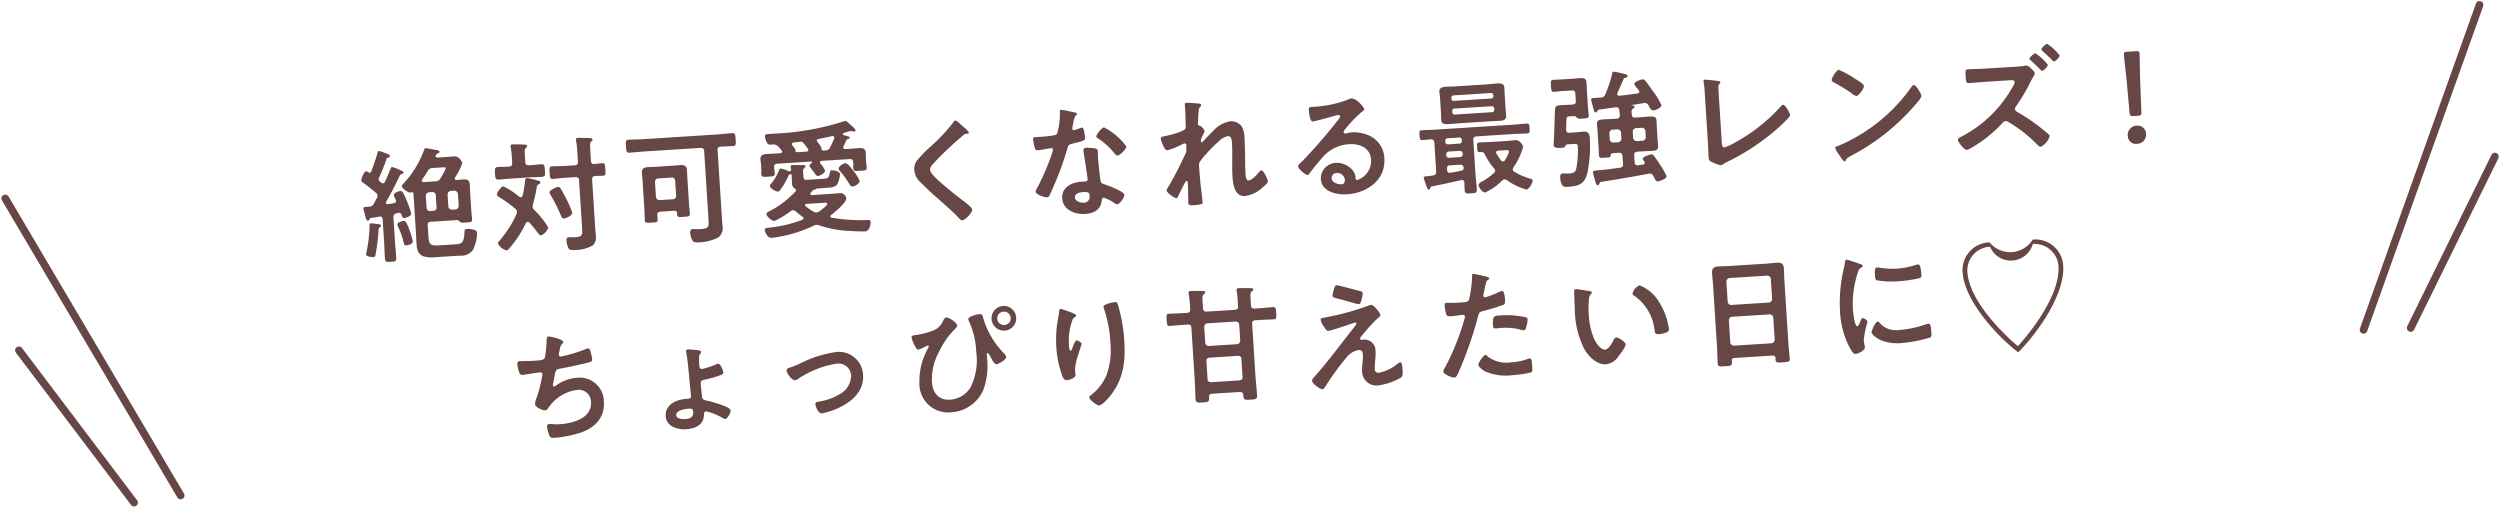 <svg xmlns="http://www.w3.org/2000/svg" width="326.014" height="66.242" viewBox="0 0 326.014 66.242">
  <g id="グループ_2296" data-name="グループ 2296" transform="translate(-34.985 -2307.263)">
    <g id="グループ_1692" data-name="グループ 1692" transform="translate(-4017.704 836.174)">
      <path id="パス_14961" data-name="パス 14961" d="M4100.887,1493.622c.115-.007.159-.075.2-.16a25.6,25.6,0,0,0,.839-2.448c.025-.1.05-.231.18-.24a6.018,6.018,0,0,1,.849.288,1.055,1.055,0,0,1,.117.041c.15.056.45.151.46.314s-.135.188-.183.207c-.144.042-.207.062-.263.212a22.693,22.693,0,0,1-.984,2.458.38.38,0,0,0-.036.2.346.346,0,0,0,.128.235,2.146,2.146,0,0,0,.19.168.351.351,0,0,0,.251.1c.146-.009.2-.11.264-.212.243-.536.484-1.09.694-1.625.057-.134.081-.282.227-.291a6.092,6.092,0,0,1,1.1.419c.184.07.386.17.394.3.009.146-.168.174-.2.176a.394.394,0,0,0-.28.2c-.561,1.176-1.139,2.338-1.8,3.439a.238.238,0,0,0-.023.148c.008.13.125.171.239.164.259-.033.532-.083.79-.132.162-.027.3-.117.29-.312,0-.065-.022-.1-.025-.144a2.272,2.272,0,0,1-.266-.587c-.018-.292.634-.529.861-.543.26-.017.389.2.869,1.345a11.451,11.451,0,0,1,.54,1.58c.013.211-.1.283-.269.375a1.747,1.747,0,0,1-.622.219c-.26.017-.308-.224-.388-.464a.292.292,0,0,0-.356-.206l-.256.05-.032.017c-.305.086-.41.223-.391.53l.192,3.02c.047.73.126,1.459.174,2.2.032.5-.1.528-.7.566-.569.037-.746.048-.778-.456-.048-.746-.064-1.495-.11-2.226l-.181-2.84c-.015-.227-.123-.4-.383-.383a.1.1,0,0,0-.064.021l-1.065.165a.286.286,0,0,0-.2.16c-.043.1-.1.185-.217.193-.177.011-.243-.229-.352-.678-.06-.176-.107-.4-.189-.657a1.277,1.277,0,0,1-.046-.225c-.014-.211.148-.221.424-.239.081-.005.161-.026.259-.032l.1-.007c.324-.02.431-.142.609-.414.116-.235.247-.472.379-.709a.621.621,0,0,0,.078-.313.54.54,0,0,0-.2-.346c-.519-.456-1.034-.864-1.6-1.268-.239-.163-.307-.225-.316-.355-.016-.26.349-1.178.624-1.2a.588.588,0,0,1,.3.143A.283.283,0,0,0,4100.887,1493.622Zm.865,6.66c.049.012.1.009.148.023.263.032.459.051.469.2a.212.212,0,0,1-.118.2c-.173.093-.187.126-.19.338a27.373,27.373,0,0,1-.408,3.318c-.039.149-.114.252-.277.262-.21.013-.934-.087-.951-.347a2.069,2.069,0,0,1,.06-.346,17.226,17.226,0,0,0,.394-3.284c0-.245-.043-.422.2-.437C4101.176,1500.2,4101.621,1500.273,4101.752,1500.282Zm3.959,2.811c-.324.02-.341-.239-.383-.383a9.943,9.943,0,0,0-.7-1.993,1.559,1.559,0,0,1-.121-.367c-.019-.292.785-.458.85-.462.276-.017.508.572.748,1.257a10.167,10.167,0,0,1,.416,1.408C4106.547,1502.909,4105.841,1503.084,4105.711,1503.093Zm3.178-3.087c-.326.021-.446.159-.426.484l.08,1.249c.074,1.169.171,1.423,1.373,1.347l2.24-.143c.811-.051,1.027-.26,1.1-1.471.024-.392,0-.505.357-.528a2.591,2.591,0,0,1,.87.108c.283.08.4.186.419.43a5.061,5.061,0,0,1-.544,2.2,1.827,1.827,0,0,1-1.664.742l-3.247.206a3.878,3.878,0,0,1-1.572-.128c-.721-.312-.825-.925-.87-1.64-.025-.389-.034-.78-.059-1.17l-.342-5.372a.173.173,0,0,0-.206-.166.316.316,0,0,0-.128.041c-.032,0-.047.019-.063.02-.276.017-1.113-.581-1.128-.824-.009-.13.174-.321.266-.409a12.867,12.867,0,0,0,2.643-4.324c.041-.116.083-.233.213-.242.1-.006,1,.165,1.186.2.05.014.114.009.164.022.28.048.448.118.455.232.008.13-.151.2-.246.244a.416.416,0,0,0-.23.21.216.216,0,0,0-.041.133c.01.146.142.17.272.178l1.3-.083c.276-.017.551-.051.828-.068.713-.046,1.074.762,1.082.876a7.715,7.715,0,0,1-.94,1.869.26.26,0,0,0-.04.149.193.193,0,0,0,.223.181c.309-.02.616-.055.909-.074.567-.036.79.129.826.7.024.373.032.763.056,1.137l.134,2.109c.029.455.091.908.112,1.232.025.406-.17.4-.8.442l-.212.013c-.275.018-.455.013-.558-.078-.106-.123-.195-.248-.375-.253Zm-1.15-5.517a.311.311,0,0,0-.039.166c.009.13.109.172.224.181l1.525-.1a.7.7,0,0,0,.661-.368,6.578,6.578,0,0,0,.714-1.333c-.01-.162-.2-.133-.35-.124l-1.347.086a.673.673,0,0,0-.645.367A13.4,13.4,0,0,1,4107.739,1494.489Zm.578,3.7a.453.453,0,0,0,.483.425l.406-.025a.43.43,0,0,0,.408-.483l-.1-1.541a.43.43,0,0,0-.466-.427l-.406.026a.454.454,0,0,0-.426.483Zm3.761.217a.467.467,0,0,0,.426-.484l-.1-1.541a.464.464,0,0,0-.483-.426l-.439.028a.465.465,0,0,0-.425.483l.1,1.542a.467.467,0,0,0,.483.426Z" fill="#674646"/>
      <path id="パス_14962" data-name="パス 14962" d="M4122.145,1498.053a.672.672,0,0,0,.206.412,11,11,0,0,1,1.84,2.294,1.7,1.7,0,0,1-.929,1.021c-.178.011-.32-.159-.639-.579-.2-.265-.48-.621-.884-1.084a.287.287,0,0,0-.235-.1.323.323,0,0,0-.249.178,13.825,13.825,0,0,1-2.063,3.18c-.106.12-.287.36-.449.37a1.794,1.794,0,0,1-1.117-.907c-.009-.129.16-.3.235-.405a13.776,13.776,0,0,0,2.192-3.448.879.879,0,0,0,.047-.3.551.551,0,0,0-.2-.362,15.153,15.153,0,0,0-2.118-1.527c-.136-.09-.273-.179-.284-.357-.014-.227.521-1.028.83-1.047a9.789,9.789,0,0,1,2.074,1.351.344.344,0,0,0,.217.068c.13-.008.188-.11.23-.227a13.4,13.4,0,0,0,.315-1.96c.024-.147.063-.3.242-.308a7.264,7.264,0,0,1,1.355.305c.166.039.379.074.39.253.009.13-.118.186-.212.241-.236.129-.241.308-.289.588-.118.709-.286,1.387-.47,2.084A.751.751,0,0,0,4122.145,1498.053Zm-.958-5.838c.02.325.159.446.483.426.537-.018,1.085-.1,1.556-.131.487-.031.486.2.524.8.04.633.051.812-.436.843-.52.033-1.041.033-1.544.065l-2.45.156c-.52.033-1.037.1-1.557.132-.487.031-.485-.2-.522-.781s-.069-.827.418-.858c.47-.03.929-.01,1.4-.057.324-.021.446-.159.425-.483l-.049-.779a10.093,10.093,0,0,0-.142-1.213c0-.049-.026-.129-.029-.178-.012-.194.116-.235.279-.246.227-.014,1.255.018,1.517.034.131.008.359.01.371.189.007.113-.056.15-.179.255-.155.14-.153.417-.119.953Zm5.049,7.371c-.212.014-.306-.176-.381-.35a22.7,22.7,0,0,0-1.382-2.748.78.78,0,0,1-.133-.318c-.018-.275.884-.691,1.128-.707.179-.011.25.1.34.222.254.409.459.819.682,1.245a11.705,11.705,0,0,1,.821,1.886C4127.34,1499.271,4126.366,1499.578,4126.236,1499.586Zm3.513-7.525c.02.309.14.415.45.412.292-.019.712-.078.988-.1.421-.027.4.17.442.8.038.584.084.809-.322.835-.259.017-.7.012-1.008.032-.308.036-.412.173-.394.465l.39,6.12c.025.389.066.793.091,1.183a1.458,1.458,0,0,1-.39,1.28,4.776,4.776,0,0,1-2.309.6c-.373.023-.714.045-.879-.238a2.837,2.837,0,0,1-.24-.962c-.016-.244,0-.441.3-.459.146-.01.506.016.863-.007.975-.062.921-.384.862-1.31l-.388-6.1c-.02-.309-.159-.447-.484-.426l-1.33.085c-.553.035-1.15.122-1.589.15-.4.026-.4-.2-.441-.8s-.069-.81.337-.836c.52-.033,1.059-.019,1.6-.053l1.33-.085c.325-.02.445-.175.426-.483l-.092-1.445a10.47,10.47,0,0,0-.145-1.246c0-.048-.024-.112-.027-.16-.012-.2.116-.236.279-.246.21-.014,1.125.009,1.37.026.229.018.5,0,.517.195.008.114-.055.15-.179.256-.154.14-.148.482-.116.985Z" fill="#674646"/>
      <path id="パス_14963" data-name="パス 14963" d="M4144.515,1490.8c-.021-.325-.175-.445-.484-.425l-7.206.459c-.681.043-1.362.118-2.044.162-.421.027-.418-.169-.458-.8-.041-.649-.071-.859.351-.886.681-.043,1.367-.038,2.049-.082l9.381-.6c.681-.043,1.361-.135,2.042-.179.422-.027.434.168.477.833s.037.829-.353.854c-.552.035-1.089.053-1.625.071-.307.052-.4.172-.377.481l.554,8.7c.024.374.064.762.088,1.135a1.6,1.6,0,0,1-.522,1.516,5.946,5.946,0,0,1-2.534.651c-.26.017-.649.041-.826-.176a2.282,2.282,0,0,1-.325-1.006c-.017-.26,0-.521.324-.542.227-.014.573.029,1.01,0,1.2-.077,1.1-.4,1.035-1.419Zm-3.921,7.779-1.786.114c-.308.019-.429.158-.41.465.012.179.039.356.051.552.023.357-.171.369-.821.411-.616.039-.828.053-.85-.3-.028-.438-.022-.862-.049-1.285l-.25-3.928c-.022-.34-.06-.663-.081-1.005-.036-.551.314-.688.8-.719.358-.023.732-.03,1.089-.052l2.013-.129c.373-.023.729-.063,1.086-.086.488-.031.851.061.886.612.022.342.027.667.048,1.007l.219,3.441c.027.423.087.842.114,1.264.024.374-.172.387-.8.427-.567.036-.842.069-.865-.288,0-.048.01-.1.007-.147C4140.958,1498.664,4140.854,1498.558,4140.594,1498.574Zm-.145-1.507a.43.43,0,0,0,.409-.482l-.123-1.932a.4.4,0,0,0-.466-.41l-1.737.111c-.292.019-.411.189-.427.467l.123,1.931a.455.455,0,0,0,.484.426Z" fill="#674646"/>
      <path id="パス_14964" data-name="パス 14964" d="M4159.233,1495.676a.117.117,0,0,0-.094.054.337.337,0,0,1-.256.082c-.112.024-.233.162-.386.334l-.091.1a.183.183,0,0,0-.04.133c.007.115.107.157.2.151l2.337-.149c.422-.027.843-.07,1.249-.1a.822.822,0,0,1,.9.643c.037.585-1.543,1.875-1.994,2.213a.206.206,0,0,0-.087.185.161.161,0,0,0,.157.153,21.894,21.894,0,0,0,4.729.3c.211-.014.361.042.376.286.014.21-.154,1.166-.688,1.2-.406.026-1.518-.017-1.976-.053a13.784,13.784,0,0,1-4.006-.722,1.143,1.143,0,0,0-.412-.072.944.944,0,0,0-.352.1,17.336,17.336,0,0,1-4.617,1.468,7.823,7.823,0,0,1-.871.121c-.633.04-.892-.937-.9-1.035-.016-.244.245-.243.713-.306a17,17,0,0,0,4.175-1c.094-.055.172-.11.165-.223a.245.245,0,0,0-.127-.187c-.325-.24-.581-.436-.875-.694a.54.54,0,0,0-.368-.156.627.627,0,0,0-.286.116,10.874,10.874,0,0,1-2.151,1.294,1.563,1.563,0,0,1-1.033-.879c-.012-.2.209-.307.509-.456a12.145,12.145,0,0,0,3.309-2.542.179.179,0,0,0,.056-.15.3.3,0,0,0-.177-.217.772.772,0,0,1-.351-.646c-.014-.21-.01-.423-.023-.617l-.035-.553c0-.048-.037-.062-.085-.059a.9.9,0,0,1-.144.042c-.128.04-.125.088-.414.678a10.174,10.174,0,0,1-.827,1.339.4.4,0,0,1-.295.216c-.26.016-1.038-.408-1.057-.715a.525.525,0,0,1,.175-.338,6.389,6.389,0,0,0,1.042-1.794c.043-.084.088-.152.185-.158a5.447,5.447,0,0,1,1.066.355.308.308,0,0,0,.115.01c.146-.009.188-.11.18-.239-.005-.082-.054-.324-.058-.388-.009-.146.088-.169.218-.178.211-.013,1.025-.015,1.271,0,.162-.01.438-.028.45.168,0,.08-.056.133-.118.187-.17.157-.215.209-.186.663l.031.487c.03.47.288.421.742.392l1.818-.116c.7-.044.757-.145.907-.872.022-.148.065-.233.228-.243.211-.013,1.051.129,1.075.5a3.642,3.642,0,0,1-.269,1.158c-.242.554-.826.591-1.361.625Zm-4.807-4.6c.13-.009.256-.066.246-.228a.224.224,0,0,0-.058-.143c-.284-.356-.589-.81-1.076-.779l-.2.012c-.292.019-.454.029-.58-.158a2.194,2.194,0,0,1-.317-.877c-.021-.34.305-.329.548-.344l.893-.057a34.263,34.263,0,0,0,8.782-1.569,1.164,1.164,0,0,1,.24-.065c.163-.01.32.159.631.432l.19.168c.139.121.515.423.527.6a.16.16,0,0,1-.152.173.662.662,0,0,1-.2-.021.85.85,0,0,0-.281-.046,7.381,7.381,0,0,0-.911.269c-.064.021-.111.057-.107.121a.13.13,0,0,0,.089.125c.1.042.183.053.251.082.448.134.547.144.555.274.007.113-.073.135-.169.157-.161.043-.208.062-.267.181-.129.268-.228.5-.373.789a.315.315,0,0,0-.038.165c.01.163.143.2.289.194.586-.021,1.168-.091,1.752-.129.439-.028.867.044.9.579.015.244,0,.506.015.749l.033.519c.014.228.061.453.076.68.026.406-.236.39-.836.428-.569.036-.891.09-.916-.3-.015-.227.018-.474,0-.7l-.007-.113c-.02-.308-.158-.43-.483-.41l-3.619.231c-.13.008-.24.064-.231.211a.4.4,0,0,0,.058.143,3.229,3.229,0,0,1,.6.907c.02.308-.657.693-.917.71a.324.324,0,0,1-.3-.16,8.83,8.83,0,0,0-.694-.917.368.368,0,0,1-.112-.221c-.01-.163.175-.321.284-.41a.114.114,0,0,0,.042-.1c0-.064-.053-.078-.119-.074l-4.4.28c-.325.021-.446.159-.427.467l.008.114c.014.228.061.469.075.68.026.406-.268.392-.853.429-.6.038-.874.089-.9-.317-.013-.2.018-.475,0-.686l-.033-.519c-.016-.243-.065-.5-.081-.745-.036-.567.414-.662.869-.691.552-.035,1.088-.052,1.64-.087Zm3.409-.217c.146-.01.272-.067.262-.229a.273.273,0,0,0-.059-.159c-.178-.234-.356-.483-.567-.714a.407.407,0,0,0-.338-.191l-.97.111c-.128.041-.223.08-.214.226a.283.283,0,0,0,.075.158c.088.108.387.448.4.578,0,.048-.012.065-.007.131.009.146.124.171.238.164Zm1.32,7.934a.7.7,0,0,0,.351-.121c.2-.143,1.076-.769,1.061-1-.011-.179-.222-.15-.709-.119l-2,.128c-.1.006-.192.045-.184.175,0,.048.037.079.073.126a9.155,9.155,0,0,0,1.039.715A.708.708,0,0,0,4159.155,1498.794Zm2.054-9.958c-.593.151-1.189.255-1.785.374-.129.024-.222.1-.214.225a.34.34,0,0,0,.077.174,2.848,2.848,0,0,1,.538.781c0,.017-.011.082-.008.131.01.146.11.188.241.2l.227-.015a.63.63,0,0,0,.644-.383,11.064,11.064,0,0,0,.545-1.176.284.284,0,0,0,.009-.114.2.2,0,0,0-.225-.2Zm2.652,6.578c-.179.011-.25-.082-.34-.224a14.056,14.056,0,0,0-1.305-1.806.567.567,0,0,1-.164-.284c-.02-.308.573-.7.866-.723s.667.495,1.093,1.039a5.687,5.687,0,0,1,.781,1.254C4164.814,1495.026,4164.153,1495.4,4163.861,1495.414Z" fill="#674646"/>
      <path id="パス_14965" data-name="パス 14965" d="M4179.025,1488.369c.011.162-.218.161-.332.168a.725.725,0,0,0-.425.222c-.387.319-.773.652-1.158,1-.863.8-1.74,1.61-2.532,2.475-.29.311-.626.658-.606.967.026.406.6.956.892,1.231.989.93,2.053,1.776,3.117,2.6.291.227,1.468,1.064,1.489,1.388.024.39-.906,1.378-1.3,1.4-.178.011-.424-.266-.53-.39-.663-.691-1.388-1.329-2.1-1.969-.932-.82-1.881-1.64-2.737-2.53a2.474,2.474,0,0,1-.888-1.671,1.845,1.845,0,0,1,.286-1.143,15.7,15.7,0,0,1,1.973-2.032,22.23,22.23,0,0,0,2.852-3.067c.06-.086.134-.2.231-.21.211-.013.717.508.907.675C4178.326,1487.631,4179.014,1488.191,4179.025,1488.369Z" fill="#674646"/>
      <path id="パス_14966" data-name="パス 14966" d="M4192.86,1485.761c.082.027.264.064.271.178s-.1.186-.24.308a2.827,2.827,0,0,0-.238.879,5.087,5.087,0,0,0-.132.743.189.189,0,0,0,.192.2,8.038,8.038,0,0,0,.91-.3.54.54,0,0,1,.159-.043c.195-.013.23.279.276.471a8.017,8.017,0,0,1,.135.855c.022.357-.17.4-1.646.773-.578.135-.555.247-.715.795a41.366,41.366,0,0,1-2.278,5.947c-.087.169-.132.236-.31.248-.357.023-1.475-.378-1.5-.72a1.784,1.784,0,0,1,.255-.6,30.227,30.227,0,0,0,1.693-3.872,6.4,6.4,0,0,0,.31-1.014.219.219,0,0,0-.241-.2c-.129.008-1.369.25-1.742.273-.276.018-.351-.124-.439-.493-.045-.193-.164-.772-.174-.934-.014-.211.1-.267.276-.279l.746-.047a14.227,14.227,0,0,0,1.667-.188c.209-.045.354-.071.47-.29a9.86,9.86,0,0,0,.346-2.76c-.007-.113-.017-.276.129-.285C4191.222,1485.392,4192.6,1485.7,4192.86,1485.761Zm2.644,4.688c.182.037.334.125.346.32,0,.032,0,.522.023.862.03.471.26,2.8.363,3.139.064.24.279.292.528.373.051.013.118.042.167.055.383.123,2.355.893,2.38,1.283.017.26-.526,1.222-.931,1.248-.162.011-.317-.126-.437-.2a4.6,4.6,0,0,0-1.346-.663c-.178.011-.228.242-.235.389-.12,1.2-1.052,1.664-2.155,1.734-1.315.084-2.9-.515-3-2.025-.1-1.494,1.285-2.1,2.567-2.184l.421-.027c.2-.012.336-.1.324-.3-.033-.52-.426-2.858-.516-3.488,0-.081-.025-.145-.03-.226-.017-.26.123-.367.367-.382A6.7,6.7,0,0,1,4195.5,1490.449Zm-2.641,6.377c.032.5.7.721,1.12.694a.759.759,0,0,0,.788-.93c-.021-.324-.048-.5-.86-.45C4193.522,1496.165,4192.83,1496.307,4192.863,1496.826Zm6.7-6.652c.025.39-.853,1.179-1.146,1.2-.162.011-.287-.161-.376-.268a9.188,9.188,0,0,0-2.162-1.966c-.068-.044-.22-.132-.227-.246-.014-.228.675-1.167,1.016-1.189A8.343,8.343,0,0,1,4199.561,1490.174Z" fill="#674646"/>
      <path id="パス_14967" data-name="パス 14967" d="M4209.133,1484.61c.083.028.184.07.19.167a.361.361,0,0,1-.115.252c-.2.192-.18.239-.235.911-.015.278-.078,1.081-.064,1.308.012.179.129.22.278.26a1.162,1.162,0,0,1,.6.712c0,.064-.056.133-.086.183-.074.12-.345.708-.387.824a1.217,1.217,0,0,0-.016.262c0,.081.043.16.14.153.049,0,.094-.054.125-.088.318-.379.929-1.005,1.3-1.354a3.828,3.828,0,0,1,2.28-1.3,1.756,1.756,0,0,1,1.441.626,2.959,2.959,0,0,1,.391,1.523c.054.844.075,1.69.079,2.521.011.7.009,1.433.053,2.115.025.39.045.959.418.935.439-.028,1.092-.77,1.364-1.114a.463.463,0,0,1,.3-.2c.276-.017.824,1.17.841,1.43.014.227-.559.687-.729.828a4.218,4.218,0,0,1-2.229,1.088c-1.363.087-1.594-1.48-1.659-2.5-.093-1.46.024-2.951-.069-4.411-.022-.357-.059-.926-.546-.9a2.436,2.436,0,0,0-1.224.731,16.258,16.258,0,0,0-1.669,1.687,5.455,5.455,0,0,0-.844,1.1c-.051.215.14,2.191.163,2.564.007.1.07.582.105.858.074.663.178,1.537.19,1.716.007.113.034.274-1.167.351-.39.025-.682.043-.7-.281-.01-.147-.027-1.955-.074-2.685,0-.082-.046-.208-.159-.2s-.212.257-.359.511c-.16.3-.607,1.212-.749,1.531-.043.1-.1.2-.2.208-.276.017-1.268-.718-1.286-.993a1.726,1.726,0,0,1,.287-.605c.8-1.339,1.473-2.718,2.134-4.113a1.513,1.513,0,0,0,.146-.775c-.009-.146.014-.294.006-.424s-.08-.24-.227-.231a1.009,1.009,0,0,0-.286.1,11.279,11.279,0,0,1-1.922.791c-.259.016-.405-.218-.5-.424a4.871,4.871,0,0,1-.411-1.083c-.017-.259.325-.281.517-.326.483-.095,2.522-.584,2.692-.986a1.07,1.07,0,0,0,.05-.492c-.028-.438-.025-1.416-.071-2.131-.012-.194-.041-.388-.048-.5-.011-.178.067-.232.246-.244S4208.967,1484.572,4209.133,1484.61Z" fill="#674646"/>
      <path id="パス_14968" data-name="パス 14968" d="M4230.592,1485.33c.008.114-.165.222-.335.364a15.78,15.78,0,0,0-2.215,2.324.492.492,0,0,0-.144.286c.008.13.143.2.289.194a.989.989,0,0,0,.21-.046,3.128,3.128,0,0,1,.66-.108,4.782,4.782,0,0,1,2.027.36,3.362,3.362,0,0,1,2.133,3.026c.183,2.873-2.27,4.529-4.884,4.7-1.347.085-3.3-.345-3.4-2a2.042,2.042,0,0,1,1.952-2.1,2.65,2.65,0,0,1,2.231,1.015,1.617,1.617,0,0,1,.359,1.021c.023.112.078.206.208.2a2.642,2.642,0,0,0,1.806-2.624c-.1-1.574-1.474-2.139-2.885-2.049a4.932,4.932,0,0,0-3.534,1.822c-.594.658-1.136,1.36-1.678,2.063a.223.223,0,0,1-.171.125c-.342.022-1.227-.834-1.244-1.094-.012-.2.22-.39.358-.512a65.253,65.253,0,0,0,4.724-5.418c.122-.139.4-.449.385-.612-.009-.145-.159-.185-.289-.176-.08.005-.289.067-.385.089-.383.122-2.641.739-2.9.755-.357.023-.484-1.191-.5-1.467-.024-.373-.01-.407.477-.438l.39-.025a15.057,15.057,0,0,0,4.067-.861,2.195,2.195,0,0,1,.606-.218C4229.555,1483.881,4230.575,1485.054,4230.592,1485.33Zm-3.593,8.311a.674.674,0,0,0-.656.7c.037.584.833.81,1.32.779.309-.019.42-.32.4-.58A1,1,0,0,0,4227,1493.641Z" fill="#674646"/>
      <path id="パス_14969" data-name="パス 14969" d="M4239.432,1495.392c-.145.026-.158.076-.215.21-.042.1-.085.2-.2.208-.146.009-.206-.166-.344-.549a9.751,9.751,0,0,1-.324-.99c-.01-.161.135-.187.476-.209a6.146,6.146,0,0,0,.76-.1c.306-.053.41-.206.391-.514l-.24-3.766c-.053-.322-.157-.413-.483-.425-.357.038-.713.078-1.07.1-.34.022-.351-.157-.38-.611-.033-.505-.026-.651.3-.672.633-.04,1.269-.048,1.9-.088l9.884-.63c.618-.039,1.248-.112,1.881-.152.341-.022.351.141.381.611.029.454.041.65-.283.671-.633.04-1.268.047-1.9.088l-4.724.3c-.307.02-.446.159-.425.484l.275,4.318c.043.681.136,1.376.18,2.057.032.5-.129.531-.762.571-.584.037-.8.034-.827-.437-.02-.324-.024-.651-.029-.976-.029-.209-.137-.35-.364-.336-.032,0-.063.022-.079.023C4241.958,1494.872,4240.705,1495.149,4239.432,1495.392Zm9.6-10.03c.019.292.051.551.069.826.034.536-.4.629-.838.656-.455.029-.927.044-1.4.073l-3.928.251c-.455.029-.908.073-1.362.1-.439.028-.912.01-.947-.542-.016-.243,0-.505-.021-.83l-.129-2.013c-.019-.308-.068-.566-.084-.825-.033-.52.4-.629.838-.657.454-.029.926-.026,1.4-.056l3.928-.25c.454-.029.906-.091,1.377-.121.422-.027.9-.008.931.544.018.276.019.553.037.829Zm-7.86,4.265a.317.317,0,0,0,.327.288l1.542-.1a.32.32,0,0,0,.289-.327l-.012-.179a.3.3,0,0,0-.328-.289l-1.542.1a.3.3,0,0,0-.288.329Zm.107,1.688a.363.363,0,0,0,.413.348l1.38-.088a.361.361,0,0,0,.365-.4l0-.048a.375.375,0,0,0-.414-.365l-1.38.087a.377.377,0,0,0-.364.415Zm.476,1.338c-.276.018-.382.139-.364.415l.014.227c.014.211.1.335.33.321a12.848,12.848,0,0,0,1.547-.278c.209-.045.268-.147.27-.359-.036-.307-.174-.429-.482-.41Zm5.676-9.146a.29.29,0,0,0-.329-.287l-4.852.309a.281.281,0,0,0-.289.327l.006.1a.29.29,0,0,0,.328.288l4.853-.309a.3.3,0,0,0,.289-.327Zm-5.072,1.742a.283.283,0,0,0-.289.328l.011.162a.283.283,0,0,0,.328.289l4.853-.309a.29.29,0,0,0,.288-.328l-.01-.162a.3.3,0,0,0-.328-.289Zm6.536,9.231a.581.581,0,0,0-.316.15,7.482,7.482,0,0,1-2.2,1.559c-.373.024-.856-.647-.875-.955-.016-.243.317-.4.5-.505a7.823,7.823,0,0,0,1.5-1.073.385.385,0,0,0,.159-.319.509.509,0,0,0-.133-.286,8.052,8.052,0,0,1-1.189-1.782c-.113-.237-.235-.376-.528-.358l-.146.01c-.324.02-.322-.191-.348-.6-.032-.5-.04-.633.3-.655.568-.036,1.154-.04,1.739-.077l1.817-.116c.342-.022.68-.076,1.021-.1a.792.792,0,0,1,.768.293,1.025,1.025,0,0,1,.348.6,9.032,9.032,0,0,1-1.264,2.656.458.458,0,0,0-.081.266.345.345,0,0,0,.2.3,8.42,8.42,0,0,0,2.077.9c.149.039.3.079.309.241.021.325-.481,1.156-.821,1.177a8.077,8.077,0,0,1-2.488-1.194A.542.542,0,0,0,4248.891,1494.48Zm-.2-2.334a.323.323,0,0,0,.25-.179,4.2,4.2,0,0,0,.532-1.11c-.013-.194-.192-.2-.534-.177l-.876.056c-.146.009-.287.083-.276.261a.481.481,0,0,0,.058.143,9.789,9.789,0,0,0,.576.86A.321.321,0,0,0,4248.694,1492.146Z" fill="#674646"/>
      <path id="パス_14970" data-name="パス 14970" d="M4257.353,1488.4l.877-.056c.325-.02.647-.073.956-.092.666-.043.788.34.823.891a17.183,17.183,0,0,1-.317,4.5c-.35,1.407-1.081,1.715-2.444,1.8-.487.031-1.017.162-1.1-1.2-.016-.244,0-.506.309-.526.211-.013.62.009.879-.007.731-.047.83-.281.931-.744a13.013,13.013,0,0,0,.183-2.765c-.026-.4-.268-.358-.706-.33l-.617.039c-.211.013-.253.131-.356.3-.059.1-.137.139-.478.161-.292.018-.975.062-1-.344-.006-.1.052-1,.056-1.176.023-.409.1-3.511.13-3.595.089-.4.412-.434.818-.459.309-.02.634-.024.943-.043l.519-.033c.324-.021.446-.159.425-.484l-.06-.941c-.019-.309-.158-.431-.482-.41l-1.266.081c-.357.022-.712.078-.988.1-.389.025-.4-.138-.44-.771s-.049-.778.34-.8c.26-.017.6-.023.991-.047l1.542-.1c.308-.019.616-.055.924-.074.455-.029.8.03.833.549.029.455.042.91.07,1.349l.1,1.623c.027.438.088.875.117,1.329.025.389-.22.389-.772.424l-.178.011a.842.842,0,0,1-.559-.079c-.1-.107-.211-.246-.375-.253l-.552.035c-.471.03-.47.047-.485,1.074-.006.18-.024.393-.024.654C4256.908,1488.3,4257.062,1488.419,4257.353,1488.4Zm8.276-3.639a.509.509,0,0,0-.209.045.035.035,0,0,0,.034.031c.115.009.375-.008.386.171.007.114-.1.185-.227.275-.187.142-.178.288-.133.726.021.324.158.43.467.41l.616-.039c.471-.03.843-.071,1.152-.09.7-.045.962.02.993.507.019.292.022.586.04.877l.1,1.608c.018.291.052.566.07.859.033.519-.288.589-.727.617s-.909.041-1.348.069l-.616.039c-.309.02-.447.159-.427.484l.057.893c.02.308.158.43.466.393l.63-.089c.128-.04.222-.095.212-.241a.359.359,0,0,0-.041-.128,1.451,1.451,0,0,1-.219-.377c-.016-.26.91-.563,1.121-.576a.39.39,0,0,1,.354.188c.3.406.573.812.827,1.219a6.942,6.942,0,0,1,.81,1.448c.022.341-.953.647-1.116.657-.276.018-.354-.188-.6-.7a.488.488,0,0,0-.493-.31l-.129.008c-2.077.409-4.157.753-6.239,1.082-.112.023-.124.088-.167.19-.057.117-.1.234-.213.242-.194.012-.257-.212-.428-.837a7.238,7.238,0,0,1-.218-.883c-.009-.145.247-.2.831-.248.907-.074,1.8-.2,2.7-.319a.408.408,0,0,0,.393-.5l-.065-1.023c-.021-.325-.176-.445-.484-.426l-.487.031c-.52.033-.565.085-.57.265.021.324-.127.3-.76.342-.6.038-.745.079-.774-.375-.021-.325-.026-.65-.046-.974l-.137-2.143c-.018-.292-.052-.567-.07-.86-.032-.5.19-.6.9-.644.309-.02.683-.027,1.17-.058l.487-.031c.324-.02.413-.156.426-.467-.032-.242-.043-.421-.075-.664a.4.4,0,0,0-.479-.36c-.726.111-1.453.206-2.18.318-.112.024-.127.057-.185.159-.06.085-.1.185-.216.193-.13.008-.2-.134-.244-.246-.042-.143-.359-1.3-.366-1.394-.013-.211.133-.221.8-.263l.455-.029a.624.624,0,0,0,.592-.429,14.821,14.821,0,0,0,.876-2.63c.024-.116.06-.314.207-.323a11.181,11.181,0,0,1,1.255.262c.233.067.562.127.574.306.009.146-.151.189-.279.23s-.193.044-.25.162c-.255.619-.542,1.224-.8,1.827a.261.261,0,0,0-.04.149c.009.146.144.2.274.211.793-.083,1.585-.2,2.376-.3.129-.024.255-.1.246-.244-.008-.13-.129-.236-.2-.33a2.629,2.629,0,0,1-.465-.655c-.019-.291.842-.59,1.086-.606.177-.011.248.065.369.188.194.233.768,1.043.982,1.339a10.006,10.006,0,0,1,1.11,1.82c.023.357-.787.686-1.047.7-.292.019-.389-.22-.645-.66a.53.53,0,0,0-.606-.3Zm-2.646,3.232a.465.465,0,0,0-.426.483l.05.78a.465.465,0,0,0,.483.425l.617-.039a.465.465,0,0,0,.426-.483l-.05-.78a.466.466,0,0,0-.483-.426Zm2.675,1.069a.465.465,0,0,0,.484.425l.746-.047a.468.468,0,0,0,.426-.484l-.05-.78a.466.466,0,0,0-.483-.425l-.746.047a.467.467,0,0,0-.427.484Z" fill="#674646"/>
      <path id="パス_14971" data-name="パス 14971" d="M4277.22,1489.661c.026.406.074.664.367.645a7.024,7.024,0,0,0,1.3-.6,22.555,22.555,0,0,0,5.961-4.665c.091-.1.228-.276.373-.285.26-.017.88,1.02.9,1.344a.469.469,0,0,1-.16.3c-.335.38-.7.729-1.072,1.08a29.152,29.152,0,0,1-6.873,4.674c-.19.094-.379.188-.552.3a.979.979,0,0,1-.4.188,5.684,5.684,0,0,1-1.32-.519c-.205-.133-.23-.278-.248-.554-.035-.553-.041-1.155-.079-1.755L4275,1483.2c-.022-.356-.045-.713-.079-.988-.024-.113-.078-.452-.083-.533a.176.176,0,0,1,.166-.207c.066,0,.246.018.344.027.261.016,1.081.095,1.329.144.148.023.344.028.354.189.006.1-.071.151-.132.221a.623.623,0,0,0-.114.512c0,.244.016.5.033.764Z" fill="#674646"/>
      <path id="パス_14972" data-name="パス 14972" d="M4303.25,1483.571c.017.275-.591.95-.789,1.175a28.256,28.256,0,0,1-8.424,6.68c-.519.293-.534.311-.646.595a.165.165,0,0,1-.157.108c-.178.011-.56-.616-.686-.8a4.567,4.567,0,0,1-.549-.942c-.011-.179.279-.23.486-.308a22.264,22.264,0,0,0,9.5-7.695.4.4,0,0,1,.264-.2C4302.573,1482.163,4303.234,1483.328,4303.25,1483.571Zm-8.546-2.145c.22.133,1.034.619,1.05.862.023.374-.684,1.3-.992,1.318a1.728,1.728,0,0,1-.677-.4,20.26,20.26,0,0,0-2.255-1.372c-.135-.073-.271-.146-.28-.292-.015-.243.567-1.323.941-1.347A13.039,13.039,0,0,1,4294.7,1481.426Z" fill="#674646"/>
      <path id="パス_14973" data-name="パス 14973" d="M4315.412,1479.8c.276-.018.925-.059,1.167-.108a2.66,2.66,0,0,1,.355-.054c.34-.022,1.094.81,1.108,1.021.008.13-.173.37-.23.487-.207.339-.437.827-.625,1.2a24.347,24.347,0,0,1-1.609,2.628.47.47,0,0,0-.125.335.426.426,0,0,0,.267.357,24.6,24.6,0,0,1,2.876,1.919c.429.332.842.664,1.238,1.013a.37.37,0,0,1,.146.236,2.27,2.27,0,0,1-1.167,1.394.535.535,0,0,1-.406-.235A18.357,18.357,0,0,0,4314.6,1487a.631.631,0,0,0-.367-.123c-.244.015-.424.255-.576.427a16.922,16.922,0,0,1-3.863,3.049,2.545,2.545,0,0,1-.618.284c-.324.02-1.14-1-1.158-1.3-.014-.211.192-.3.351-.381a16.212,16.212,0,0,0,6.859-6.678,1.032,1.032,0,0,0,.181-.485c-.015-.243-.293-.258-.537-.243l-3.311.211c-.7.045-1.394.122-2.076.165-.438.028-.424-.267-.464-.9-.038-.583-.089-.874.317-.9.7-.045,1.416-.042,2.113-.086Zm4.317-.275c.015.244-.52.783-.731.8-.1.007-.2-.134-.378-.3-.349-.369-.73-.719-1.11-1.053-.069-.062-.154-.121-.161-.218-.011-.179.558-.7.754-.717A6.231,6.231,0,0,1,4319.729,1479.523Zm1.537-1.206c.014.227-.5.765-.732.78-.082.005-.169-.087-.222-.149-.385-.415-.818-.812-1.249-1.192-.069-.06-.156-.137-.161-.218-.012-.194.557-.72.736-.731A6.06,6.06,0,0,1,4321.266,1478.317Z" fill="#674646"/>
      <path id="パス_14974" data-name="パス 14974" d="M4332.542,1488.517a1.2,1.2,0,0,1-1.187,1.331,1.056,1.056,0,0,1-1.188-1,1.218,1.218,0,0,1,1.168-1.378A1.089,1.089,0,0,1,4332.542,1488.517Zm-1.612-2.292c-.406.026-.493-.05-.535-.455l-.375-4.1c-.094-.973-.347-3.14-.367-3.465-.018-.275.075-.346.433-.369l1.136-.072c.357-.023.458.035.476.311.02.325.046,2.507.081,3.58l.158,4.016c.01.406-.066.493-.472.519Z" fill="#674646"/>
      <path id="パス_14975" data-name="パス 14975" d="M4126.134,1515.667a.3.3,0,0,1-.13.254,1.058,1.058,0,0,0-.3.686c-.027.1-.037.2-.077.332a1.8,1.8,0,0,0-.071.412.248.248,0,0,0,.291.225,17.412,17.412,0,0,0,3.087-.913,1.34,1.34,0,0,1,.431-.141c.211-.014.258.211.338.434a5.258,5.258,0,0,1,.21,1c.016.26-.159.32-.56.427-.866.218-2.763.632-3.666.787-.531.1-.54.214-.686.99-.034.23-.1.527-.171.89a.921.921,0,0,0-.03.3c.006.1.058.143.171.135a.34.34,0,0,0,.174-.076,5.237,5.237,0,0,1,2.785-1.057,3.15,3.15,0,0,1,3.509,3.149c.13,2.046-1.186,3.384-3.037,4.007a14.859,14.859,0,0,1-3.364.67c-.535.035-.621-.041-.741-.376a5.037,5.037,0,0,1-.278-1.058.324.324,0,0,1,.318-.362c.212-.013.706.069,1.322.03,1.689-.108,4.238-.758,4.1-2.9a1.586,1.586,0,0,0-1.715-1.585,5.353,5.353,0,0,0-3.8,2.279c-.1.153-.236.374-.431.386-.373.024-1.327-.371-1.356-.827a2.318,2.318,0,0,1,.182-.728,16.434,16.434,0,0,0,.72-2.751,1.757,1.757,0,0,0,.056-.411.235.235,0,0,0-.276-.227c-.1.007-.242.032-.339.038-.372.039-1.629.267-1.954.288a.384.384,0,0,1-.443-.3,4.907,4.907,0,0,1-.246-1.059c-.027-.423.234-.422.315-.428.227-.014,1.189-.011,1.838-.052,1.153-.073,1.328-.133,1.452-.483a15.8,15.8,0,0,0,.21-2.083c.018-.229-.021-.586.239-.6C4124.377,1514.948,4126.111,1515.31,4126.134,1515.667Z" fill="#674646"/>
      <path id="パス_14976" data-name="パス 14976" d="M4143.823,1516.774c.131.024.265.081.275.243a.282.282,0,0,1-.083.217c-.137.155-.215.209-.13,1.541.019.308.159.446.386.431a11.286,11.286,0,0,0,1.771-.586.915.915,0,0,1,.287-.1c.357-.022.683,1,.692,1.129.013.211-.194.29-.353.349a11.51,11.51,0,0,1-2.033.586c-.256.065-.6.1-.569.524.015.227.147,1.54.177,1.766.051.274.221.377.484.426.5.1,3.213.8,3.245,1.308.017.276-.4,1.1-.711,1.121a.694.694,0,0,1-.3-.111,8.2,8.2,0,0,0-2.174-.889c-.309.02-.29.313-.308.542-.051,1.257-1.178,1.721-2.282,1.791-1.152.073-2.613-.339-2.7-1.719-.078-1.233.969-1.935,2.047-2.15a5.378,5.378,0,0,1,.89-.106c.211-.013.384-.122.368-.366-.008-.13-.16-1.489-.179-1.781-.1-1.053-.242-2.788-.419-3.755,0-.064-.046-.208-.05-.273-.011-.179.115-.252.277-.262C4142.608,1516.64,4143.608,1516.738,4143.823,1516.774Zm-2.95,8.451c.033.5.8.535,1.174.512.6-.039,1.078-.217,1.033-.914-.03-.47-.224-.458-.663-.43S4140.834,1524.607,4140.873,1525.225Z" fill="#674646"/>
      <path id="パス_14977" data-name="パス 14977" d="M4155.6,1519.054a12.334,12.334,0,0,0,1.462-.581,14.891,14.891,0,0,1,4.6-1.466,3.144,3.144,0,0,1,3.578,2.966c.129,2.013-1.269,3.34-2.927,4.179a9.278,9.278,0,0,1-2.456.841c-.536.034-.833-1.055-.842-1.185-.017-.276.289-.328.5-.358a7.311,7.311,0,0,0,2.724-.988,2.783,2.783,0,0,0,1.443-2.423,1.655,1.655,0,0,0-1.922-1.523,12.423,12.423,0,0,0-4.96,1.961.855.855,0,0,1-.444.192c-.423.027-1.069-.91-1.091-1.25C4155.255,1519.207,4155.428,1519.114,4155.6,1519.054Z" fill="#674646"/>
      <path id="パス_14978" data-name="パス 14978" d="M4177.516,1513.553c.01.162-.312.459-.435.581a10.629,10.629,0,0,0-1.909,2.779,7.48,7.48,0,0,0-.956,3.939c.092,1.444.841,2.456,2.383,2.357a3.426,3.426,0,0,0,2.638-1.568A7.98,7.98,0,0,0,4180,1517a10.573,10.573,0,0,0-.977-4.077,1.019,1.019,0,0,1-.062-.208c-.023-.358,1.148-.643,1.457-.663.405-.026.4.2.489.523a10.992,10.992,0,0,0,2.687,4.57c.106.124.3.308.308.487.023.357-1.032.945-1.243.959-.292.018-.625-.612-.738-.85-.057-.127-.349-.629-.448-.623s-.1.153-.1.235c.015.243.048.5.063.745a9.027,9.027,0,0,1-.506,3.813,4.849,4.849,0,0,1-4.181,2.939,3.736,3.736,0,0,1-4.166-3.744,8.82,8.82,0,0,1,1.155-4.653.489.489,0,0,0,.068-.215.1.1,0,0,0-.121-.09,2.976,2.976,0,0,0-.506.227,3.628,3.628,0,0,1-.747.309c-.178.011-.273-.2-.348-.337a3.873,3.873,0,0,1-.52-1.271c-.014-.211.147-.237.486-.292a9.323,9.323,0,0,0,2.5-.664,2.287,2.287,0,0,0,1.13-1.212c.086-.169.185-.4.4-.417C4176.485,1512.461,4177.493,1513.2,4177.516,1513.553Zm7.691-1.044a1.61,1.61,0,1,1-1.71-1.521A1.614,1.614,0,0,1,4185.207,1512.509Zm-2.467.157a.857.857,0,0,0,.915.806.871.871,0,1,0-.11-1.738A.861.861,0,0,0,4182.74,1512.666Z" fill="#674646"/>
      <path id="パス_14979" data-name="パス 14979" d="M4193.027,1512.222c.007.1-.1.186-.181.224a.731.731,0,0,0-.287.344,6.513,6.513,0,0,0-.384,1.393,8.518,8.518,0,0,0-.095,1.832c.008.129.036.829.214.818.13-.009.211-.275.266-.441.07-.184.317-.9.513-.913.145-.009.651.252.665.463,0,.048-.2.632-.326,1.032l-.121.4a6.4,6.4,0,0,0-.408,2.047c.015.227.059.4.066.517.029.454-.82.7-1.127.724-.358.023-.49-.263-.607-.565a13.467,13.467,0,0,1-.777-3.747,15.319,15.319,0,0,1,.161-3.351c.073-.412.161-.81.2-1.22.008-.114.038-.409.184-.419.049,0,.782.244.9.286C4192.25,1511.783,4193.016,1512.044,4193.027,1512.222Zm5.04-1.738c.308-.02.353.173.434.413a21.49,21.49,0,0,1,.8,4.642c.179,2.807-.14,5.223-2.053,7.431-.243.277-.866.968-1.241.992-.258.016-1.251-.718-1.272-1.06-.009-.13.131-.236.225-.291a6.169,6.169,0,0,0,2.046-2.673,9.6,9.6,0,0,0,.487-4.138,15.779,15.779,0,0,0-.857-4.492.977.977,0,0,1-.046-.209C4196.567,1510.743,4197.888,1510.495,4198.067,1510.484Z" fill="#674646"/>
      <path id="パス_14980" data-name="パス 14980" d="M4213.712,1511.492c.324-.021.446-.159.425-.483l-.045-.715a9.932,9.932,0,0,0-.127-1.214.668.668,0,0,1-.027-.178c-.012-.194.133-.219.278-.229.293-.018,1.3-.018,1.614-.005.131.008.279.031.288.177.007.114-.072.151-.2.258-.186.141-.185.4-.148.986l.053.828c.019.308.173.429.482.409l.7-.044c.584-.037,1.182-.108,1.718-.142.341-.022.356.2.392.774.038.6.035.8-.291.817-.486.031-1.154.041-1.722.077l-.7.044c-.324.021-.446.159-.425.484l.43,6.752c.054.844.155,1.669.209,2.512.034.536-.161.564-.858.609s-.894.041-.927-.478l-.008-.114c-.019-.309-.155-.4-.465-.411l-3.588.229c-.308.019-.43.158-.41.466.021.586-.074.624-.837.673-.682.043-.894.04-.926-.463-.055-.86-.06-1.708-.114-2.551l-.428-6.72c-.02-.324-.174-.445-.483-.425l-.633.04c-.567.036-1.183.108-1.718.142-.341.022-.355-.205-.391-.774-.037-.584-.051-.8.289-.817.488-.031,1.155-.041,1.723-.077l.633-.04c.308-.02.446-.159.425-.484l-.047-.746a10.606,10.606,0,0,0-.143-1.23.548.548,0,0,1-.026-.16c-.013-.2.132-.221.278-.23.341-.022,1.107-.006,1.465-.012.164.005.424-.011.436.183.008.114-.072.152-.2.258-.186.142-.184.452-.15.987l.055.86c.052.306.175.429.482.409Zm-3.851,4.287a.466.466,0,0,0,.484.425l3.652-.233a.463.463,0,0,0,.425-.483l-.13-2.045a.454.454,0,0,0-.483-.425l-3.652.232a.456.456,0,0,0-.426.484Zm.3,4.723c.02.309.174.413.484.426l3.652-.233c.322-.053.445-.175.425-.483l-.146-2.289c-.02-.325-.159-.446-.483-.426l-3.652.233c-.308.02-.446.159-.426.483Z" fill="#674646"/>
      <path id="パス_14981" data-name="パス 14981" d="M4232.014,1518.132c-.016.262-.062.819-.047,1.063a.469.469,0,0,0,.57.5,5.367,5.367,0,0,0,2.34-1.127,1.311,1.311,0,0,1,.441-.241c.227-.014.265.831.276,1.01.019.292.068.81-.213.991a8.048,8.048,0,0,1-2.951,1.019,1.872,1.872,0,0,1-2.115-1.739,8.534,8.534,0,0,1,.064-1.292,7.258,7.258,0,0,0,.032-1.029c-.024-.373-.183-.574-.572-.549a2.61,2.61,0,0,0-1.4.773,35.223,35.223,0,0,0-2.85,3.881c-.09.12-.265.441-.427.451-.341.022-1.35-.729-1.374-1.1-.012-.194.232-.438.354-.576,1.734-1.952,3.278-4.055,4.893-6.1.135-.172.546-.639.536-.8a.134.134,0,0,0-.156-.12,9.7,9.7,0,0,0-.973.323c-.367.121-2.234.745-2.51.762-.227.015-.3-.111-.462-.345a1.159,1.159,0,0,0-.126-.188,2.479,2.479,0,0,1-.432-.885c-.013-.212.148-.254.325-.282a34.328,34.328,0,0,0,5.785-1.542,1.444,1.444,0,0,1,.448-.142c.388-.025,1.208,1.064,1.223,1.307.012.178-.191.322-.331.428a20.606,20.606,0,0,0-2.117,2.336c-.076.086-.2.225-.19.338a.163.163,0,0,0,.173.152c.114-.007.21-.03.323-.037a1.444,1.444,0,0,1,1.515,1.533A7.749,7.749,0,0,1,4232.014,1518.132Zm-1.948-9.083c.166.038.316.094.328.289,0,.081-.139,1.394-.512,1.418-.114.007-1.044-.26-1.757-.459-.316-.093-.6-.174-.714-.2-.579-.142-.94-.185-.957-.444a4.378,4.378,0,0,1,.191-.844c.134-.449.195-.517.373-.528C4227.148,1508.273,4229.7,1508.958,4230.066,1509.049Z" fill="#674646"/>
      <path id="パス_14982" data-name="パス 14982" d="M4246.272,1507.1c.149.039.611.125.622.3.006.081-.089.136-.135.171-.235.163-.247.228-.338.593-.037.181-.3,1.388-.3,1.469a.239.239,0,0,0,.259.228,11.5,11.5,0,0,0,1.845-.721.9.9,0,0,1,.335-.1c.325-.02.388.97.4,1.213.017.277,0,.506-.272.6a24.106,24.106,0,0,1-2.621.8c-.465.129-.509.212-.626.676a50.626,50.626,0,0,1-2.563,7.351c-.186.4-.3.638-.545.654s-1.412-.432-1.435-.789a1.227,1.227,0,0,1,.242-.554,32.072,32.072,0,0,0,2.489-6.188,2.473,2.473,0,0,0,.1-.43c-.011-.163-.146-.235-.308-.225-.227.015-.936.141-1.439.173-.325.02-.583.054-.7-.249a6.972,6.972,0,0,1-.206-1.176c-.011-.178.03-.3.225-.308.147-.009.832.013,1.53-.032,1.039-.066,1.281-.1,1.412-.351a14.85,14.85,0,0,0,.412-2.993c0-.244-.01-.405.153-.416C4244.965,1506.8,4246.057,1507.053,4246.272,1507.1Zm.44,10.484a3.934,3.934,0,0,0,3,.754,7.336,7.336,0,0,0,2.284-.471.545.545,0,0,1,.159-.043c.276-.017.3.356.341,1.006.021.324.062.7-.127.821a15.489,15.489,0,0,1-2.518.373,6.9,6.9,0,0,1-3.52-.509c-.27-.162-.832-.534-.854-.874-.015-.244.67-1.249.93-1.266C4246.519,1517.372,4246.641,1517.511,4246.712,1517.588Zm1.645-5.369a11.7,11.7,0,0,1,3.293.247.305.305,0,0,1,.247.31,4.09,4.09,0,0,1-.236,1.156c-.056.151-.116.219-.279.23a.891.891,0,0,1-.346-.06,7.311,7.311,0,0,0-2.606-.242c-.211.014-.405.043-.616.057-.324.02-.411-.056-.429-.332C4247.3,1512.189,4247.594,1512.268,4248.357,1512.219Z" fill="#674646"/>
      <path id="パス_14983" data-name="パス 14983" d="M4259.907,1509.039c.131.025.36.042.371.205.006.1-.057.134-.149.221a1.185,1.185,0,0,0-.243.8,12.2,12.2,0,0,0-.019,1.728,9.3,9.3,0,0,0,.735,3.36c.223.442.82,1.365,1.388,1.329.455-.029.88-.773,1.052-1.142.087-.169.2-.42.412-.434.341-.022,1.211.59,1.23.883.019.309-.657,1.2-.868,1.473a2.339,2.339,0,0,1-1.672,1.134c-1.2.076-2.211-.951-2.81-1.907a11.738,11.738,0,0,1-1.279-5.232c-.016-.26-.1-2.324-.075-2.472a.2.2,0,0,1,.215-.193C4258.407,1508.776,4259.627,1509.008,4259.907,1509.039Zm6.585-.745a5.275,5.275,0,0,1,2.659,2.356,8.865,8.865,0,0,1,1.173,3.315c.02.309-.137.4-.408.5a3.468,3.468,0,0,1-.9.2c-.52.033-.519-.195-.575-.583a6.24,6.24,0,0,0-2.7-4.472.27.27,0,0,1-.161-.235A1.573,1.573,0,0,1,4266.492,1508.294Z" fill="#674646"/>
      <path id="パス_14984" data-name="パス 14984" d="M4283.828,1517.457l-4.95.315c-.259.016-.366.138-.35.4l.01.163c.029.454-.132.464-.9.513-.7.044-.926.059-.954-.38-.043-.681-.037-1.366-.079-2.032l-.52-8.163c-.033-.52-.1-1.021-.131-1.54-.042-.65.206-.861.839-.9.47-.03.943-.027,1.43-.058l4.739-.3c.472-.03.94-.093,1.41-.123.617-.039.9.105.946.771.033.52.033,1.04.066,1.56l.518,8.132c.043.682.135,1.344.179,2.026.029.454-.168.45-.9.5s-.925.059-.952-.378a.433.433,0,0,1,.006-.148A.34.34,0,0,0,4283.828,1517.457Zm-.472-6.913a.466.466,0,0,0,.426-.483l-.166-2.6a.466.466,0,0,0-.483-.427l-4.886.311a.468.468,0,0,0-.426.485l.166,2.6a.466.466,0,0,0,.483.426Zm-5.031,5.194a.466.466,0,0,0,.483.426l4.886-.312a.466.466,0,0,0,.426-.483l-.182-2.857a.467.467,0,0,0-.484-.426l-4.886.311a.466.466,0,0,0-.425.484Z" fill="#674646"/>
      <path id="パス_14985" data-name="パス 14985" d="M4295.259,1505.517c.133.04.332.092.342.255.006.1-.057.118-.213.226-.267.163-.322.313-.459.729a12.909,12.909,0,0,0-.615,4.668c.019.308.21,2.269.583,2.245.146-.01.343-.495.4-.661.085-.218.171-.4.317-.412.162-.01.606.3.617.482a12.48,12.48,0,0,0-.5,2.4c.01.161.083.531.108.677a1.453,1.453,0,0,1,.048.241c.026.406-.875.855-1.215.876-.276.018-.494-.327-.732-.752a11.209,11.209,0,0,1-1.308-4.919,19.432,19.432,0,0,1,.486-5.426,7.532,7.532,0,0,0,.159-.825c.023-.148.042-.361.22-.372C4293.625,1504.936,4295.026,1505.434,4295.259,1505.517Zm2.508,7.63a2.784,2.784,0,0,0,2.538.979,13.24,13.24,0,0,0,3.538-.747,1.177,1.177,0,0,1,.337-.086c.26-.017.317.371.369,1.2.013.2.048.487-.156.613a18.859,18.859,0,0,1-3.815.732c-2.63.168-3.8-1.126-3.82-1.386-.015-.228.479-1.417.788-1.436A.29.29,0,0,1,4297.767,1513.147Zm.132-7.13a10.446,10.446,0,0,0,2.142.108,10.669,10.669,0,0,0,2.446-.482,1.521,1.521,0,0,1,.289-.067c.228-.015.3.176.349.368a7.932,7.932,0,0,1,.121.873c.021.34.03.47-.274.556a18.942,18.942,0,0,1-2.713.4,11.236,11.236,0,0,1-2.861-.143c-.186-.1-.191-.445-.2-.623-.049-.78.016-1.028.275-1.044A2.1,2.1,0,0,1,4297.9,1506.017Z" fill="#674646"/>
      <path id="パス_14986" data-name="パス 14986" d="M4317.76,1502.339a3.605,3.605,0,0,1,3.981,3.4c.246,3.863-3.564,9.027-5.865,11.293-2.792-2.121-7.014-6.741-7.248-10.425a3.6,3.6,0,0,1,3.516-3.908,3.458,3.458,0,0,0,5.616-.358Zm-5.563.926a3.1,3.1,0,0,0-2.954,3.268c.284,4.464,6.376,9.535,6.583,9.7.168-.173,5.582-5.994,5.3-10.458a3.114,3.114,0,0,0-3.344-2.867,2.964,2.964,0,0,1-5.583.356Z" fill="#674646"/>
    </g>
    <g id="グループ_1693" data-name="グループ 1693" transform="translate(-4017.704 836.174)">
      <line id="線_325" data-name="線 325" y1="42.367" x2="15.124" transform="translate(4360.911 1471.729)" fill="none" stroke="#674646" stroke-linecap="round" stroke-linejoin="round" stroke-width="1"/>
      <line id="線_326" data-name="線 326" y1="22.344" x2="10.98" transform="translate(4367.055 1491.513)" fill="none" stroke="#674646" stroke-linecap="round" stroke-linejoin="round" stroke-width="1"/>
    </g>
    <g id="グループ_1694" data-name="グループ 1694" transform="translate(-4017.704 836.174)">
      <line id="線_327" data-name="線 327" x1="22.874" y1="38.736" transform="translate(4053.374 1496.966)" fill="none" stroke="#674646" stroke-linecap="round" stroke-linejoin="round" stroke-width="1"/>
      <line id="線_328" data-name="線 328" x1="15.013" y1="19.86" transform="translate(4055.158 1516.771)" fill="none" stroke="#674646" stroke-linecap="round" stroke-linejoin="round" stroke-width="1"/>
    </g>
  </g>
</svg>

